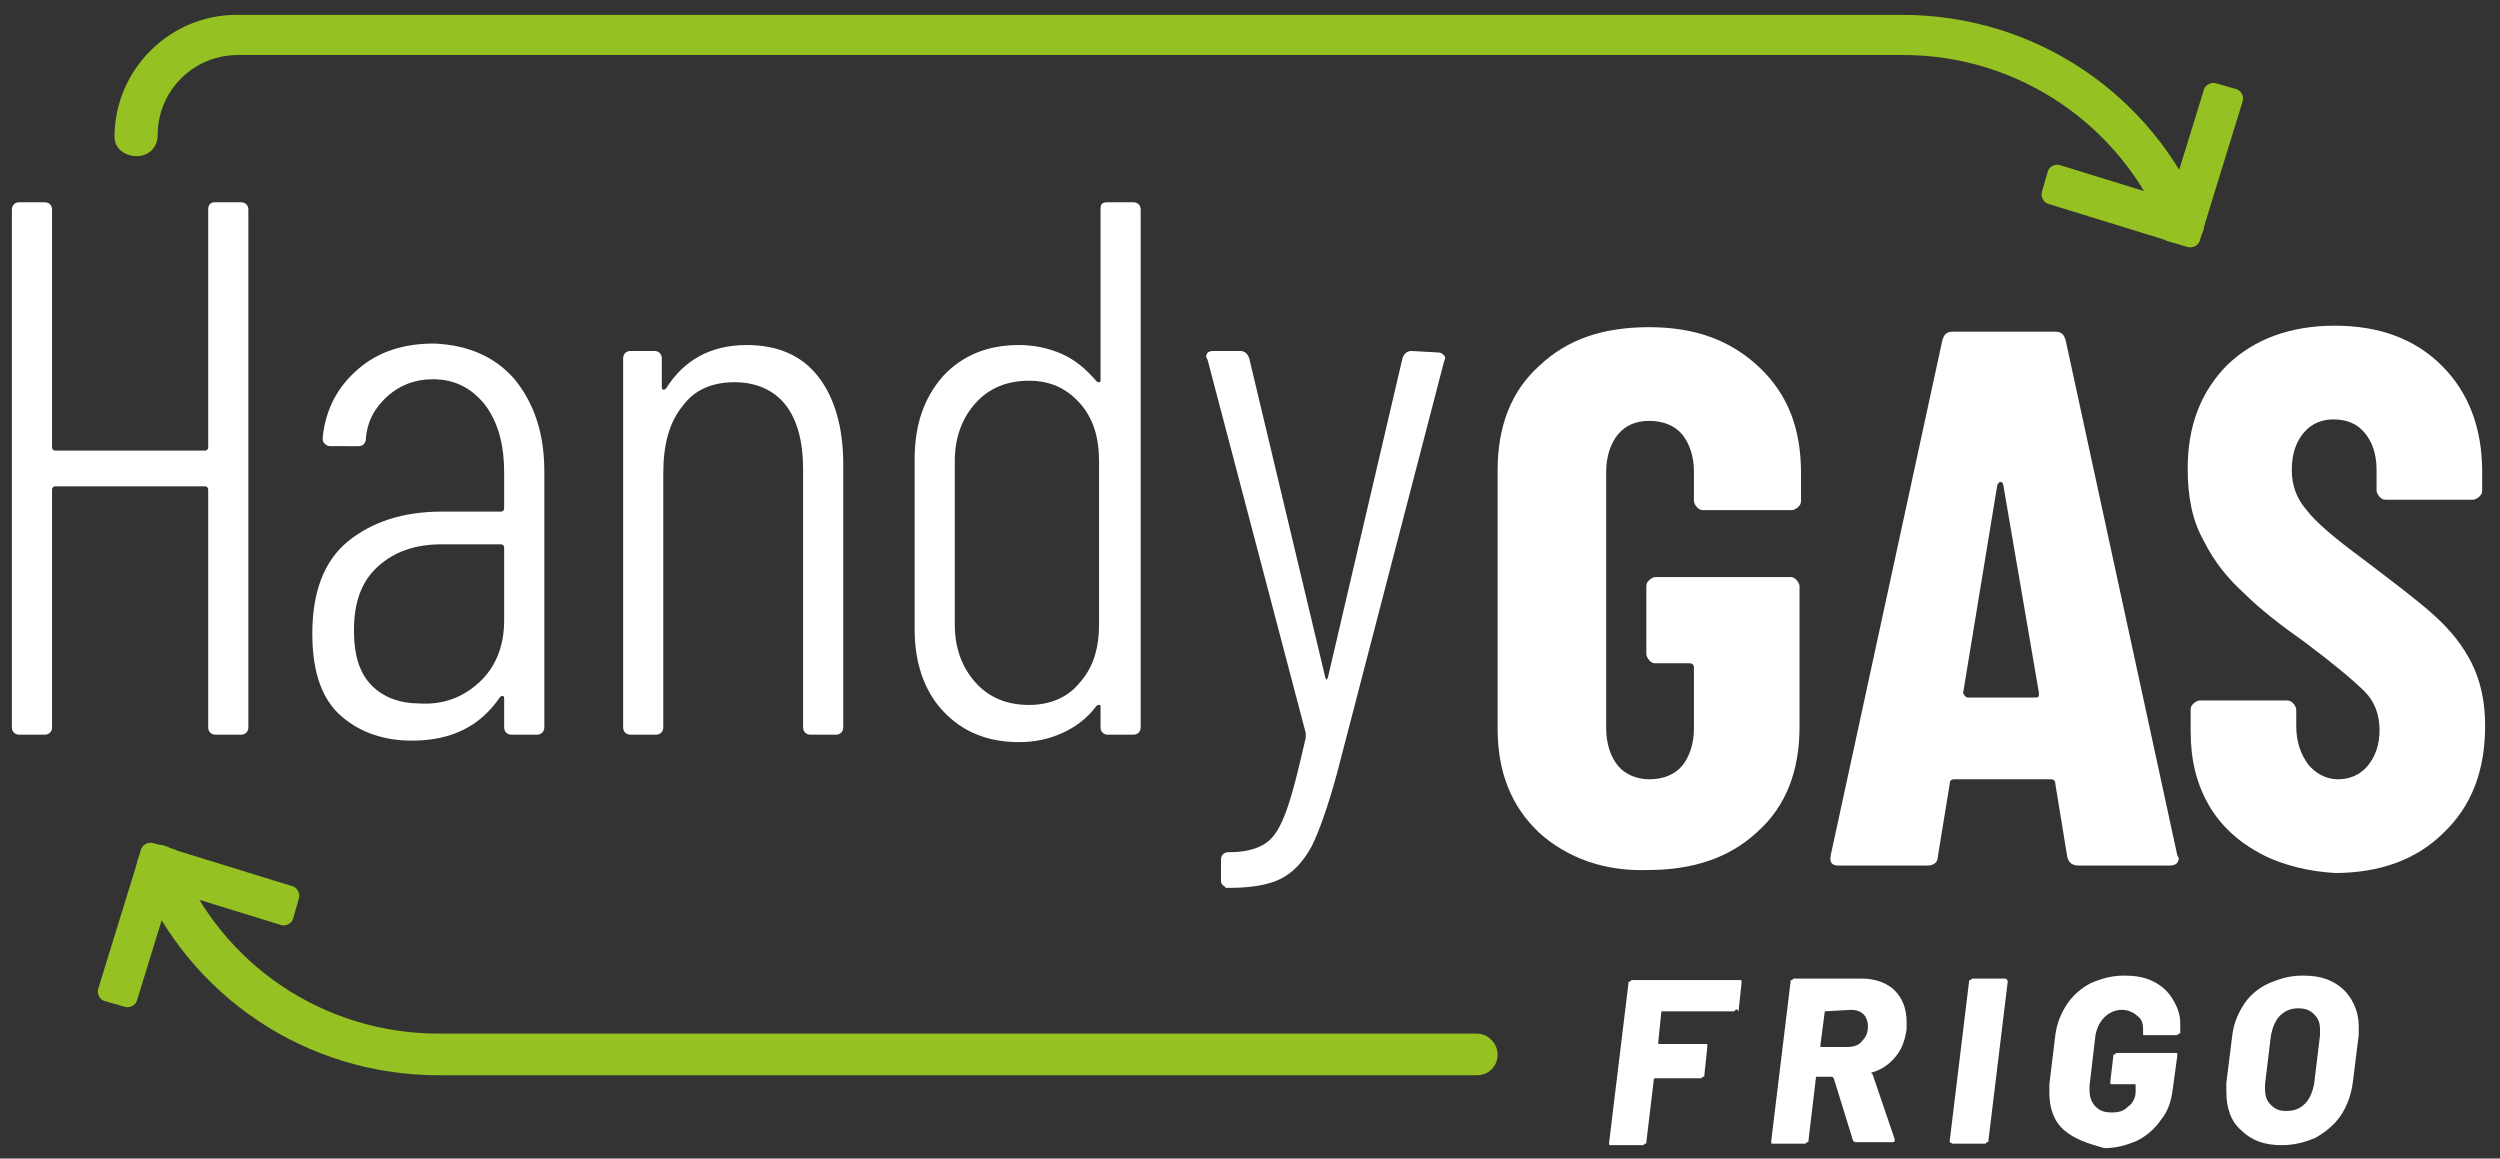 <?xml version="1.0" encoding="utf-8"?>
<!-- Generator: Adobe Illustrator 25.0.0, SVG Export Plug-In . SVG Version: 6.00 Build 0)  -->
<svg version="1.1" id="Livello_1" xmlns="http://www.w3.org/2000/svg" xmlns:xlink="http://www.w3.org/1999/xlink" x="0px" y="0px"
	 viewBox="0 0 168.1 77.9" style="enable-background:new 0 0 168.1 77.9;" xml:space="preserve">
<rect x="0" y="0" width="168.1" height="77.9" fill="#333333" stroke="none"/>
<style type="text/css">
	.st0{fill:#FFFFFF;}
	.st1{fill:#95C122;}
</style>
<g>
	<path class="st0" d="M14.5,13.6h1.7c0.3,0,0.5,0.2,0.5,0.5v34.8c0,0.3-0.2,0.5-0.5,0.5h-1.7c-0.3,0-0.5-0.2-0.5-0.5v-16
		c0-0.1-0.1-0.2-0.2-0.2H3.7c-0.1,0-0.2,0.1-0.2,0.2v16c0,0.3-0.2,0.5-0.5,0.5H1.3c-0.3,0-0.5-0.2-0.5-0.5V14.1
		c0-0.3,0.2-0.5,0.5-0.5H3c0.3,0,0.5,0.2,0.5,0.5v16c0,0.1,0.1,0.2,0.2,0.2h10.1c0.1,0,0.2-0.1,0.2-0.2v-16
		C14,13.7,14.2,13.6,14.5,13.6"/>
	<path class="st0" d="M34.6,25.5c1.3,1.6,2,3.6,2,6.2v17.2c0,0.3-0.2,0.5-0.5,0.5h-1.7c-0.3,0-0.5-0.2-0.5-0.5V47
		c0-0.1,0-0.2-0.1-0.2c-0.1,0-0.1,0-0.2,0.1c-1.3,1.9-3.2,2.9-5.9,2.9c-1.8,0-3.4-0.5-4.7-1.6c-1.3-1.1-2-2.9-2-5.6
		c0-2.8,0.8-4.9,2.4-6.2s3.7-2,6.3-2h4c0.1,0,0.2-0.1,0.2-0.2v-2.4c0-1.9-0.4-3.4-1.3-4.6c-0.9-1.1-2-1.7-3.5-1.7
		c-1.2,0-2.2,0.4-3,1.1c-0.9,0.8-1.4,1.7-1.5,2.9c0,0.3-0.2,0.5-0.5,0.5L22.2,30c-0.2,0-0.3-0.1-0.4-0.2c-0.1-0.1-0.1-0.2-0.1-0.4
		c0.2-1.9,1-3.4,2.4-4.6c1.4-1.2,3.1-1.7,5.1-1.7C31.5,23.2,33.3,24,34.6,25.5 M32.2,45.9c1.1-1,1.7-2.4,1.7-4.2v-4.9
		c0-0.1-0.1-0.2-0.2-0.2h-4c-1.8,0-3.2,0.5-4.3,1.5c-1.1,1-1.6,2.4-1.6,4.3c0,1.7,0.4,2.9,1.2,3.7c0.8,0.8,1.9,1.2,3.2,1.2
		C29.8,47.4,31.1,46.9,32.2,45.9"/>
	<path class="st0" d="M55,25.3c1.1,1.4,1.7,3.4,1.7,5.9v17.7c0,0.3-0.2,0.5-0.5,0.5h-1.7c-0.3,0-0.5-0.2-0.5-0.5V31.5
		c0-1.8-0.4-3.3-1.2-4.3c-0.8-1-2-1.5-3.4-1.5c-1.5,0-2.7,0.5-3.5,1.6c-0.9,1.1-1.3,2.6-1.3,4.5v17.1c0,0.3-0.2,0.5-0.5,0.5h-1.7
		c-0.3,0-0.5-0.2-0.5-0.5V24.1c0-0.3,0.2-0.5,0.5-0.5H44c0.3,0,0.5,0.2,0.5,0.5V26c0,0.1,0,0.2,0.1,0.2c0.1,0,0.1,0,0.2-0.1
		c1.2-1.9,3-2.9,5.4-2.9C52.3,23.2,53.9,23.9,55,25.3"/>
	<path class="st0" d="M74.5,13.6h1.7c0.3,0,0.5,0.2,0.5,0.5v34.8c0,0.3-0.2,0.5-0.5,0.5h-1.7c-0.3,0-0.5-0.2-0.5-0.5v-1.4
		c0-0.1,0-0.1-0.1-0.1c-0.1,0-0.1,0-0.2,0.1c-0.6,0.8-1.4,1.4-2.3,1.8c-0.9,0.4-1.8,0.6-2.9,0.6c-2.1,0-3.8-0.7-5.1-2.1
		c-1.3-1.4-1.9-3.3-1.9-5.5V30.9c0-2.3,0.6-4.1,1.9-5.6c1.3-1.4,3-2.1,5.1-2.1c1,0,2,0.2,2.9,0.6c0.9,0.4,1.6,1,2.3,1.8
		c0.1,0.1,0.1,0.1,0.2,0.1c0.1,0,0.1-0.1,0.1-0.1V14.1C74,13.7,74.1,13.6,74.5,13.6 M72.6,45.9c0.9-1,1.3-2.3,1.3-3.9V31
		c0-1.6-0.4-2.9-1.3-3.9c-0.9-1-2-1.5-3.4-1.5c-1.5,0-2.7,0.5-3.6,1.5c-0.9,1-1.4,2.3-1.4,3.9v11c0,1.6,0.5,2.9,1.4,3.9
		c0.9,1,2.1,1.5,3.6,1.5C70.6,47.4,71.8,46.9,72.6,45.9"/>
	<path class="st0" d="M82.2,59.5c-0.1-0.1-0.1-0.2-0.1-0.4v-1.3c0-0.3,0.2-0.5,0.5-0.5h0.1c1,0,1.8-0.2,2.4-0.6
		c0.6-0.4,1-1.1,1.4-2.2c0.4-1.1,0.8-2.7,1.3-4.9c0-0.1,0-0.1,0-0.2c0-0.1,0-0.1,0-0.1l-6.6-25.1L81.1,24c0-0.3,0.2-0.4,0.5-0.4h1.8
		c0.3,0,0.5,0.2,0.6,0.5l5.1,21.4c0,0.1,0.1,0.2,0.1,0.2s0.1-0.1,0.1-0.2l5-21.4c0.1-0.3,0.3-0.5,0.6-0.5l1.8,0.1
		c0.2,0,0.3,0.1,0.4,0.2c0.1,0.1,0.1,0.2,0,0.4L89.9,52c-0.6,2.2-1.2,3.9-1.7,4.9c-0.6,1.1-1.3,1.8-2.1,2.2c-0.8,0.4-2,0.6-3.4,0.6
		h-0.3C82.4,59.6,82.3,59.6,82.2,59.5"/>
	<path class="st0" d="M103.5,56c-1.9-1.8-2.8-4.1-2.8-7V31.6c0-2.9,0.9-5.3,2.8-7c1.9-1.8,4.3-2.6,7.4-2.6c3.1,0,5.5,0.9,7.4,2.7
		c1.9,1.8,2.8,4.1,2.8,7.1v1.9c0,0.2-0.1,0.3-0.2,0.4c-0.1,0.1-0.3,0.2-0.4,0.2h-6c-0.2,0-0.3-0.1-0.4-0.2c-0.1-0.1-0.2-0.3-0.2-0.4
		v-2c0-1-0.3-1.9-0.8-2.5c-0.5-0.6-1.3-0.9-2.2-0.9c-0.9,0-1.6,0.3-2.1,0.9c-0.5,0.6-0.8,1.5-0.8,2.5V49c0,1,0.3,1.9,0.8,2.5
		c0.5,0.6,1.3,0.9,2.1,0.9c0.9,0,1.7-0.3,2.2-0.9c0.5-0.6,0.8-1.5,0.8-2.5v-4.1c0-0.2-0.1-0.3-0.3-0.3h-2.3c-0.2,0-0.3-0.1-0.4-0.2
		c-0.1-0.1-0.2-0.3-0.2-0.4v-4.6c0-0.2,0.1-0.3,0.2-0.4c0.1-0.1,0.3-0.2,0.4-0.2h9.1c0.2,0,0.3,0.1,0.4,0.2c0.1,0.1,0.2,0.3,0.2,0.4
		v9.5c0,2.9-0.9,5.3-2.8,7c-1.9,1.8-4.4,2.6-7.4,2.6C107.9,58.6,105.4,57.7,103.5,56"/>
	<path class="st0" d="M139,57.6l-0.8-4.9c0-0.2-0.1-0.3-0.3-0.3h-6.5c-0.2,0-0.3,0.1-0.3,0.3l-0.8,4.9c0,0.4-0.3,0.6-0.7,0.6h-6
		c-0.4,0-0.6-0.2-0.5-0.7l7.5-34.6c0.1-0.4,0.3-0.6,0.7-0.6h6.9c0.4,0,0.6,0.2,0.7,0.6l7.5,34.6l0.1,0.2c0,0.3-0.2,0.5-0.6,0.5h-6.1
		C139.3,58.2,139.1,58,139,57.6 M132.3,46.9h4.6c0.2,0,0.2-0.1,0.2-0.3l-2.4-14c0-0.1-0.1-0.2-0.2-0.2c-0.1,0-0.1,0.1-0.2,0.2
		l-2.3,14C132.1,46.8,132.2,46.9,132.3,46.9"/>
	<path class="st0" d="M152,57.4c-1.5-0.8-2.7-1.9-3.5-3.3c-0.8-1.4-1.2-3-1.2-4.9v-1.5c0-0.2,0.1-0.3,0.2-0.4
		c0.1-0.1,0.3-0.2,0.4-0.2h5.9c0.2,0,0.3,0.1,0.4,0.2c0.1,0.1,0.2,0.3,0.2,0.4v1.1c0,1.1,0.3,1.9,0.8,2.6c0.5,0.6,1.2,1,2,1
		s1.5-0.3,2-0.9c0.5-0.6,0.8-1.4,0.8-2.4c0-1-0.3-1.9-1-2.6c-0.7-0.7-2-1.8-4-3.3c-1.7-1.2-3.1-2.3-4.1-3.3c-1.1-1-2-2.1-2.7-3.5
		c-0.8-1.4-1.1-3-1.1-4.9c0-2.9,0.9-5.2,2.7-7c1.8-1.7,4.2-2.6,7.2-2.6c3,0,5.4,0.9,7.2,2.7c1.8,1.8,2.7,4.2,2.7,7.1V33
		c0,0.2-0.1,0.3-0.2,0.4c-0.1,0.1-0.3,0.2-0.4,0.2h-5.9c-0.2,0-0.3-0.1-0.4-0.2c-0.1-0.1-0.2-0.3-0.2-0.4v-1.4
		c0-1.1-0.3-1.9-0.8-2.5c-0.5-0.6-1.2-0.9-2.1-0.9c-0.8,0-1.5,0.3-2,0.9c-0.5,0.6-0.8,1.4-0.8,2.5c0,1,0.3,1.9,1,2.7
		c0.6,0.8,1.9,1.9,3.8,3.3c2.1,1.6,3.7,2.8,4.8,3.8c1.1,1,1.9,2,2.5,3.2c0.6,1.2,0.9,2.6,0.9,4.2c0,3-0.9,5.4-2.8,7.2
		c-1.8,1.8-4.3,2.7-7.3,2.7C155.3,58.6,153.5,58.2,152,57.4"/>
	<path class="st1" d="M146.8,16.4c-0.6,0-1.1-0.3-1.3-0.9c-2.9-7.1-9.8-11.8-17.5-11.8h-112c-3,0-5.4,2.4-5.4,5.4
		c0,0.8-0.6,1.4-1.4,1.4S7.7,10,7.7,9.2c0-4.5,3.7-8.2,8.2-8.2h112c8.9,0,16.8,5.3,20.2,13.5c0.3,0.7,0,1.6-0.8,1.9
		C147.1,16.4,147,16.4,146.8,16.4"/>
	<path class="st1" d="M147.9,16.2l2.9-9.4c0.1-0.3-0.1-0.7-0.4-0.8L149,5.6c-0.3-0.1-0.7,0.1-0.8,0.4l-2.9,9.4
		c-0.1,0.3,0.1,0.7,0.4,0.8l1.4,0.4C147.4,16.7,147.8,16.5,147.9,16.2"/>
	<path class="st1" d="M147.9,14l-9.4-2.9c-0.3-0.1-0.7,0.1-0.8,0.4l-0.4,1.4c-0.1,0.3,0.1,0.7,0.4,0.8l9.4,2.9
		c0.3,0.1,0.7-0.1,0.8-0.4l0.4-1.4C148.5,14.5,148.3,14.1,147.9,14"/>
	<path class="st1" d="M9.5,57.1l-2.9,9.4c-0.1,0.3,0.1,0.7,0.4,0.8l1.4,0.4c0.3,0.1,0.7-0.1,0.8-0.4l2.9-9.4
		c0.1-0.3-0.1-0.7-0.4-0.8l-1.4-0.4C10,56.6,9.6,56.8,9.5,57.1"/>
	<path class="st1" d="M9.5,59.3l9.4,2.9c0.3,0.1,0.7-0.1,0.8-0.4l0.4-1.4c0.1-0.3-0.1-0.7-0.4-0.8l-9.4-2.9
		c-0.3-0.1-0.7,0.1-0.8,0.4l-0.4,1.4C9,58.9,9.2,59.2,9.5,59.3"/>
	<path class="st1" d="M99.3,69.5h-0.4h-1H29.5c-7.7,0-14.6-4.6-17.5-11.8c-0.3-0.7-1.1-1.1-1.9-0.8c-0.7,0.3-1.1,1.1-0.8,1.9
		c3.4,8.2,11.3,13.5,20.2,13.5h68.4h1h0.4c0.8,0,1.4-0.6,1.4-1.4C100.7,70.2,100.1,69.5,99.3,69.5"/>
	<path class="st0" d="M116.7,67.9c0,0-0.1,0.1-0.1,0.1h-4.8c-0.1,0-0.1,0-0.1,0.1l-0.2,2c0,0.1,0,0.1,0.1,0.1h3.1
		c0.1,0,0.1,0,0.1,0.1c0,0,0,0.1,0,0.1l-0.2,1.9c0,0.1,0,0.1-0.1,0.1c0,0-0.1,0.1-0.1,0.1h-3.1c0,0-0.1,0-0.1,0.1l-0.5,4.2
		c0,0.1,0,0.1-0.1,0.1c0,0-0.1,0.1-0.1,0.1h-2.2c-0.1,0-0.1,0-0.1-0.1c0,0,0-0.1,0-0.1l1.3-10.7c0-0.1,0-0.1,0.1-0.1
		c0,0,0.1-0.1,0.1-0.1h7.3c0.1,0,0.1,0,0.1,0.1c0,0,0,0.1,0,0.1l-0.2,1.9C116.8,67.8,116.7,67.9,116.7,67.9"/>
	<path class="st0" d="M124.6,76.7l-1.3-4.2c0,0-0.1-0.1-0.1-0.1h-1c-0.1,0-0.1,0-0.1,0.1l-0.5,4.2c0,0.1,0,0.1-0.1,0.1
		c0,0-0.1,0.1-0.1,0.1h-2.2c-0.1,0-0.1,0-0.1-0.1c0,0,0-0.1,0-0.1l1.3-10.7c0-0.1,0-0.1,0.1-0.1c0,0,0.1-0.1,0.1-0.1h4.6
		c0.9,0,1.7,0.3,2.2,0.8c0.5,0.5,0.8,1.2,0.8,2.1c0,0.1,0,0.3,0,0.5c-0.1,0.7-0.3,1.3-0.7,1.8c-0.4,0.5-0.9,0.9-1.6,1.1
		c-0.1,0-0.1,0.1,0,0.1l1.5,4.4c0,0,0,0,0,0.1c0,0.1-0.1,0.1-0.2,0.1h-2.3C124.7,76.8,124.7,76.8,124.6,76.7 M122.7,68l-0.3,2.3
		c0,0.1,0,0.1,0.1,0.1h1.7c0.4,0,0.8-0.1,1-0.4c0.3-0.3,0.4-0.6,0.4-1c0-0.3-0.1-0.6-0.3-0.8c-0.2-0.2-0.5-0.3-0.8-0.3L122.7,68
		C122.7,67.9,122.7,68,122.7,68"/>
	<path class="st0" d="M131.1,76.8c0,0,0-0.1,0-0.1l1.3-10.7c0-0.1,0-0.1,0.1-0.1c0,0,0.1-0.1,0.1-0.1h2.2c0.1,0,0.2,0.1,0.2,0.2
		l-1.3,10.7c0,0.1,0,0.1-0.1,0.1c0,0-0.1,0.1-0.1,0.1h-2.2C131.1,76.8,131.1,76.8,131.1,76.8"/>
	<path class="st0" d="M138.8,76c-0.7-0.6-1-1.5-1-2.5c0-0.3,0-0.5,0-0.6l0.4-3.3c0.1-0.8,0.4-1.5,0.8-2.1c0.4-0.6,1-1.1,1.6-1.4
		c0.7-0.3,1.4-0.5,2.2-0.5c0.8,0,1.4,0.1,2,0.4c0.6,0.3,1,0.7,1.3,1.2c0.3,0.5,0.5,1,0.5,1.6c0,0.1,0,0.2,0,0.5l0,0.1
		c0,0.1,0,0.1-0.1,0.1c0,0-0.1,0.1-0.1,0.1h-2.2c-0.1,0-0.1,0-0.1-0.1c0,0,0-0.1,0-0.1c0,0,0-0.1,0-0.2c0-0.4-0.1-0.7-0.4-0.9
		c-0.2-0.2-0.6-0.4-1-0.4c-0.5,0-0.9,0.2-1.2,0.5c-0.3,0.3-0.5,0.7-0.6,1.2l-0.4,3.4c0,0.1,0,0.1,0,0.3c0,0.4,0.1,0.8,0.4,1.1
		c0.3,0.3,0.6,0.4,1.1,0.4c0.5,0,0.8-0.1,1.1-0.4c0.3-0.2,0.5-0.6,0.5-1l0-0.4c0-0.1,0-0.1-0.1-0.1H142c-0.1,0-0.1,0-0.1-0.1
		c0,0,0-0.1,0-0.1l0.2-1.7c0-0.1,0-0.1,0.1-0.1c0,0,0.1-0.1,0.1-0.1h4c0.1,0,0.1,0,0.1,0.1c0,0,0,0.1,0,0.1l-0.3,2.2
		c-0.1,0.8-0.3,1.5-0.8,2.1c-0.4,0.6-1,1.1-1.6,1.4c-0.7,0.3-1.4,0.5-2.2,0.5C140.4,76.9,139.5,76.6,138.8,76"/>
	<path class="st0" d="M150.7,76c-0.7-0.6-1-1.5-1-2.6c0-0.3,0-0.5,0-0.6l0.4-3.2c0.1-0.8,0.4-1.5,0.8-2.1c0.4-0.6,1-1.1,1.7-1.4
		c0.7-0.3,1.4-0.5,2.2-0.5c0.8,0,1.4,0.1,2,0.4c0.6,0.3,1,0.7,1.3,1.2c0.3,0.5,0.5,1.1,0.5,1.8c0,0.3,0,0.5,0,0.6l-0.4,3.2
		c-0.1,0.8-0.4,1.6-0.8,2.2c-0.4,0.6-1,1.1-1.7,1.5c-0.7,0.3-1.4,0.5-2.3,0.5C152.3,77,151.4,76.7,150.7,76 M155,74.2
		c0.3-0.3,0.5-0.8,0.6-1.3l0.4-3.3c0-0.1,0-0.2,0-0.3c0-0.5-0.1-0.8-0.4-1.1c-0.3-0.3-0.6-0.4-1.1-0.4c-0.5,0-0.9,0.2-1.2,0.5
		s-0.5,0.8-0.6,1.3l-0.4,3.3c0,0.1,0,0.2,0,0.3c0,0.5,0.1,0.8,0.4,1.1c0.3,0.3,0.6,0.4,1,0.4C154.2,74.7,154.6,74.6,155,74.2"/>
</g>
</svg>
